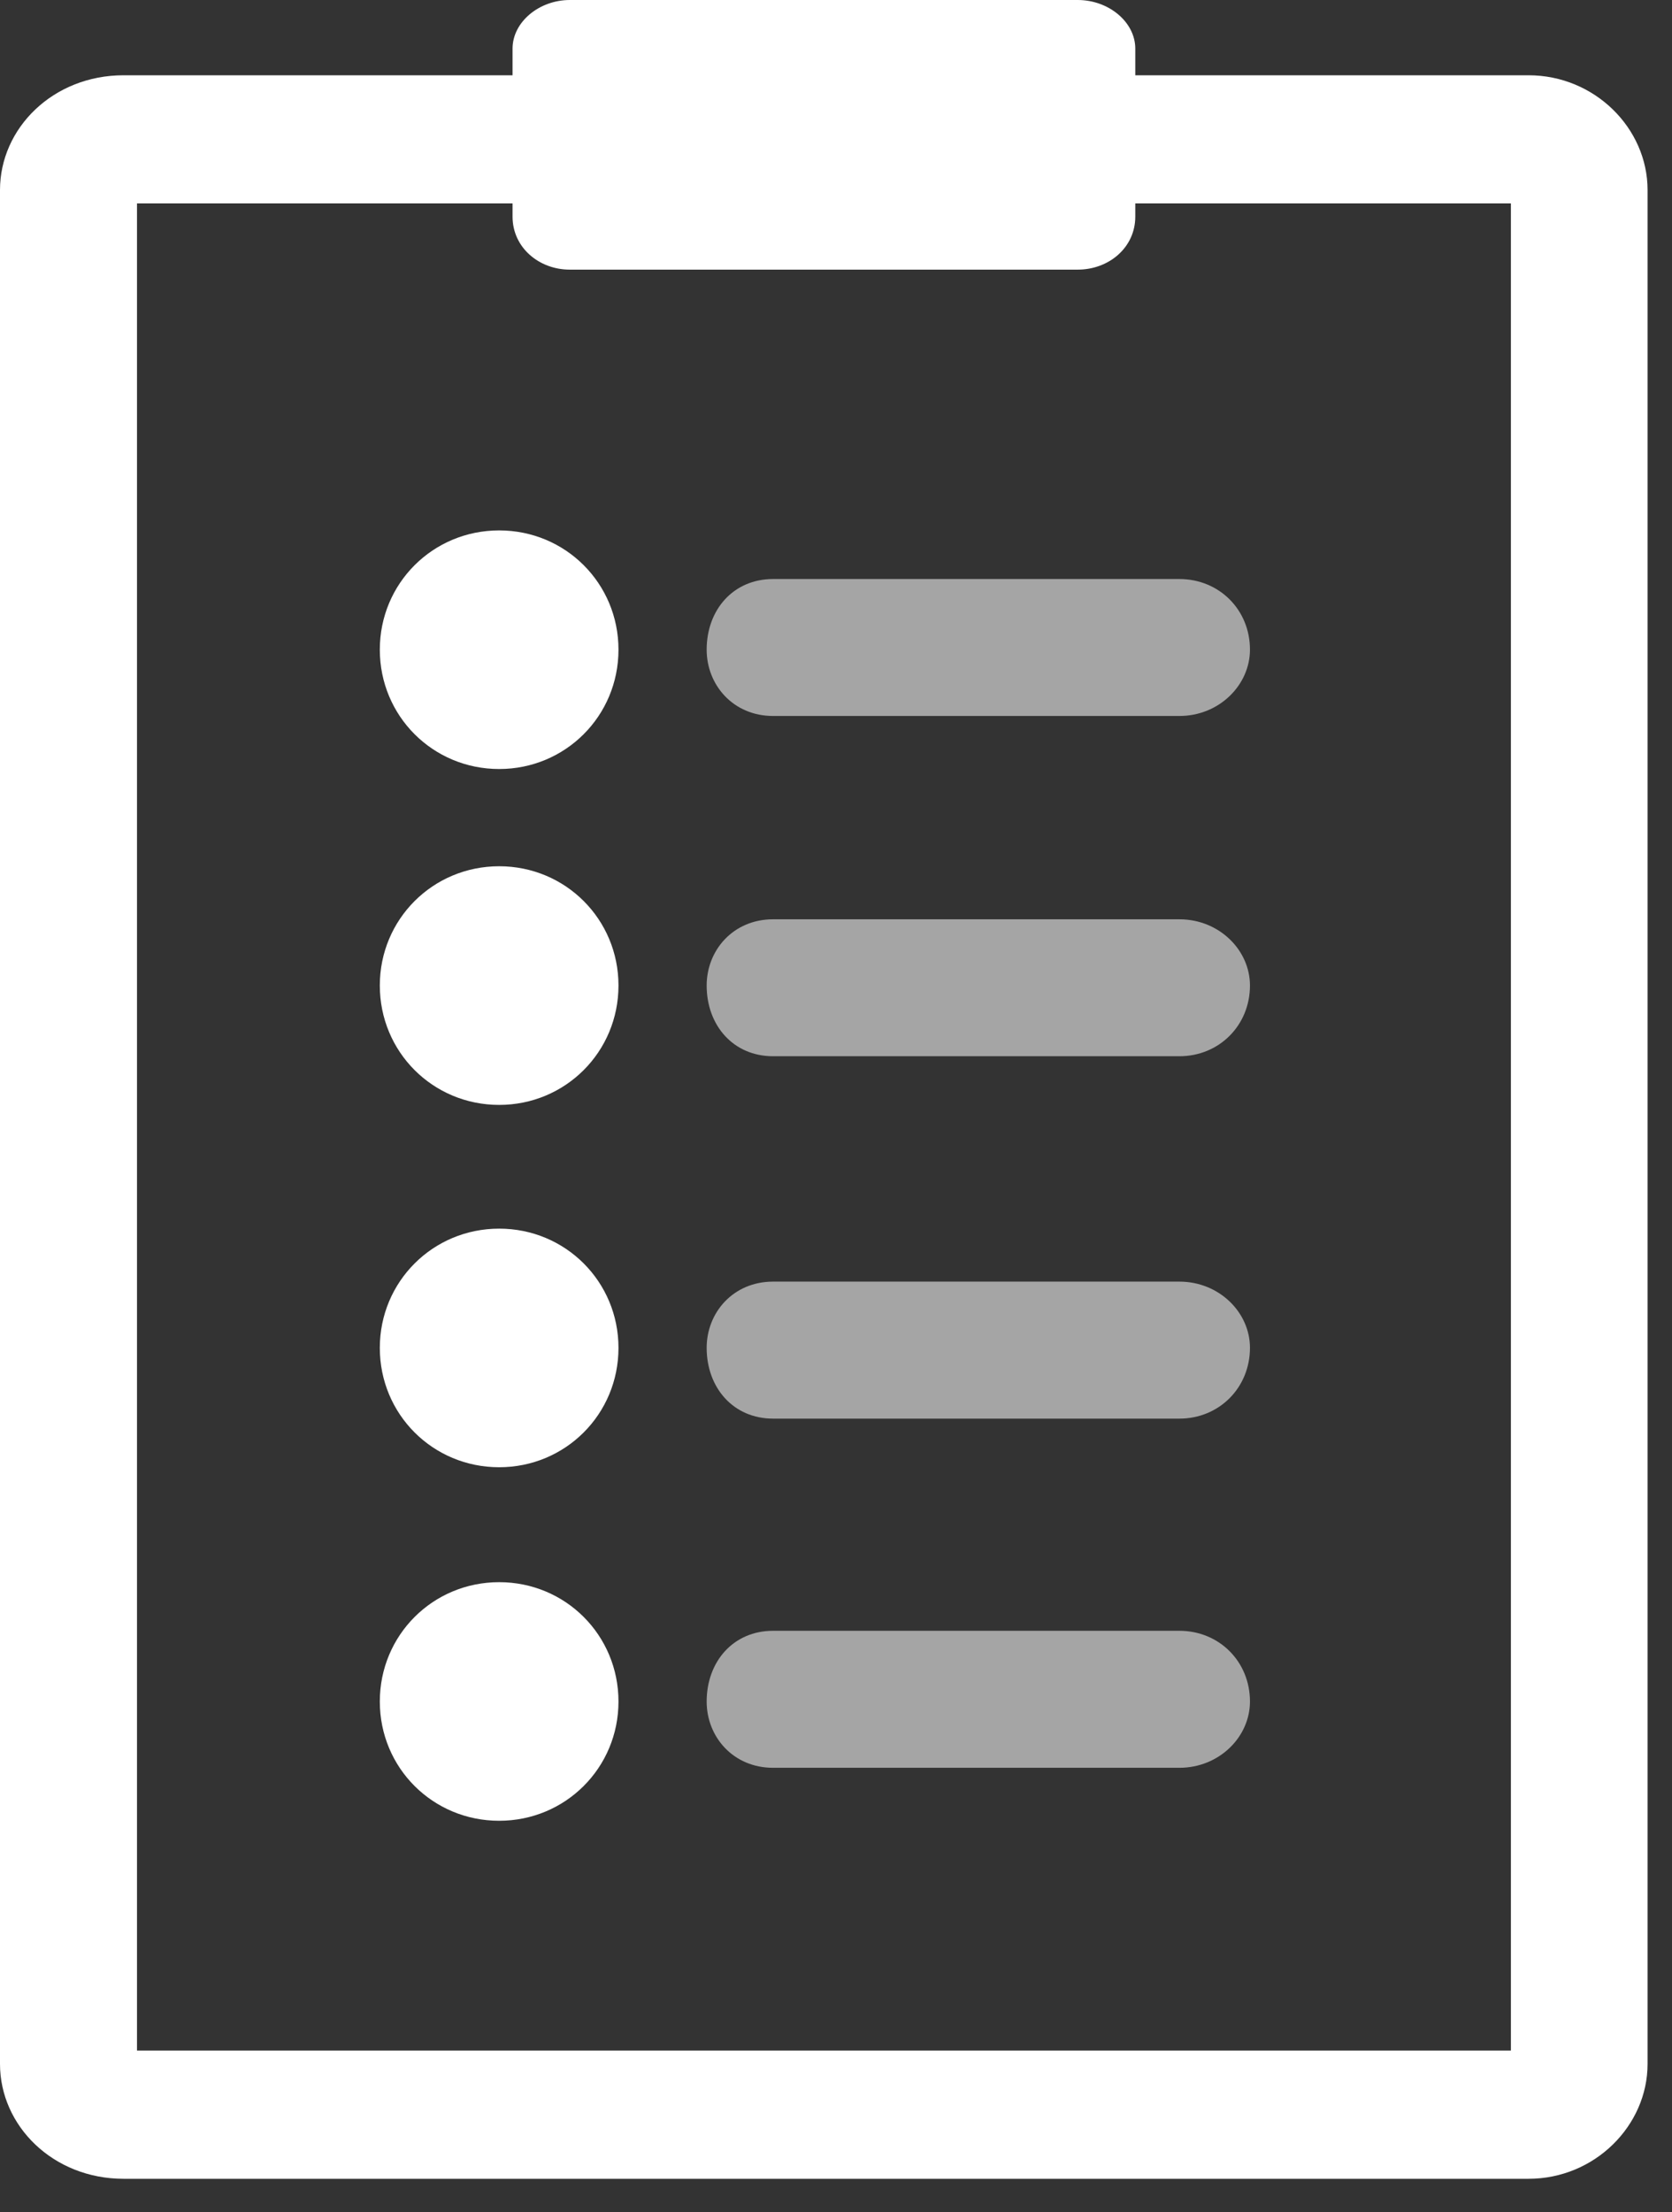 <?xml version="1.0" encoding="UTF-8"?>
<svg xmlns="http://www.w3.org/2000/svg" width="31" height="41" viewBox="0 0 31 41" fill="none">
  <rect x="0" y="0" width="31" height="41" fill="#333333" stroke="none"/>
  <path d="M19.982 0C20.558 0 21.049 0.41 21.049 0.901V1.395H28.34C29.565 1.395 30.547 2.376 30.547 3.521V38.251C30.547 39.396 29.565 40.379 28.34 40.379H2.291C0.982 40.379 0 39.396 0 38.251V3.521C8.93743e-05 2.376 0.983 1.395 2.291 1.395H9.503V0.901C9.503 0.409 9.995 0 10.565 0H19.982ZM2.54 3.77V38.003H28.013V3.77H21.049V4.015C21.049 4.589 20.558 4.997 19.982 4.997H10.563C9.994 4.997 9.503 4.588 9.503 4.015V3.77H2.54Z" fill="white"></path>
  <path fill-rule="evenodd" clip-rule="evenodd" d="M11.467 18.264C11.467 17.037 10.485 16.054 9.255 16.054C8.025 16.054 7.042 17.037 7.042 18.264C7.042 19.494 8.024 20.477 9.255 20.477C10.484 20.477 11.467 19.494 11.467 18.264Z" fill="white"></path>
  <path fill-rule="evenodd" clip-rule="evenodd" d="M21.866 17.037H14.334C13.594 17.037 13.102 17.61 13.102 18.265C13.102 19.002 13.594 19.575 14.334 19.575H21.866C22.605 19.575 23.175 19.002 23.175 18.265C23.176 17.61 22.606 17.037 21.866 17.037Z" fill="white" fill-opacity="0.56"></path>
  <path fill-rule="evenodd" clip-rule="evenodd" d="M11.467 24.98C11.467 23.753 10.485 22.77 9.255 22.77C8.025 22.77 7.042 23.753 7.042 24.98C7.042 26.21 8.024 27.192 9.255 27.192C10.484 27.192 11.467 26.21 11.467 24.98Z" fill="white"></path>
  <path fill-rule="evenodd" clip-rule="evenodd" d="M21.866 23.752H14.334C13.594 23.752 13.102 24.325 13.102 24.979C13.102 25.717 13.594 26.291 14.334 26.291H21.866C22.605 26.291 23.175 25.717 23.175 24.979C23.176 24.325 22.606 23.752 21.866 23.752Z" fill="white" fill-opacity="0.56"></path>
  <path fill-rule="evenodd" clip-rule="evenodd" d="M11.467 12.04C11.467 10.812 10.485 9.83 9.255 9.83C8.025 9.83 7.042 10.812 7.042 12.04C7.042 13.269 8.024 14.252 9.255 14.252C10.484 14.252 11.467 13.269 11.467 12.04Z" fill="white"></path>
  <path fill-rule="evenodd" clip-rule="evenodd" d="M11.467 31.534C11.467 30.304 10.485 29.322 9.255 29.322C8.025 29.322 7.042 30.304 7.042 31.534C7.042 32.763 8.024 33.744 9.255 33.744C10.484 33.744 11.467 32.762 11.467 31.534Z" fill="white"></path>
  <path fill-rule="evenodd" clip-rule="evenodd" d="M21.866 30.223H14.334C13.594 30.223 13.102 30.796 13.102 31.534C13.102 32.189 13.594 32.762 14.334 32.762H21.866C22.605 32.762 23.175 32.19 23.175 31.534C23.176 30.796 22.606 30.223 21.866 30.223Z" fill="white" fill-opacity="0.56"></path>
  <path fill-rule="evenodd" clip-rule="evenodd" d="M21.866 10.731H14.334C13.594 10.731 13.102 11.303 13.102 12.04C13.102 12.695 13.594 13.269 14.334 13.269H21.866C22.605 13.269 23.175 12.695 23.175 12.04C23.176 11.303 22.606 10.731 21.866 10.731Z" fill="white" fill-opacity="0.56"></path>
</svg>
